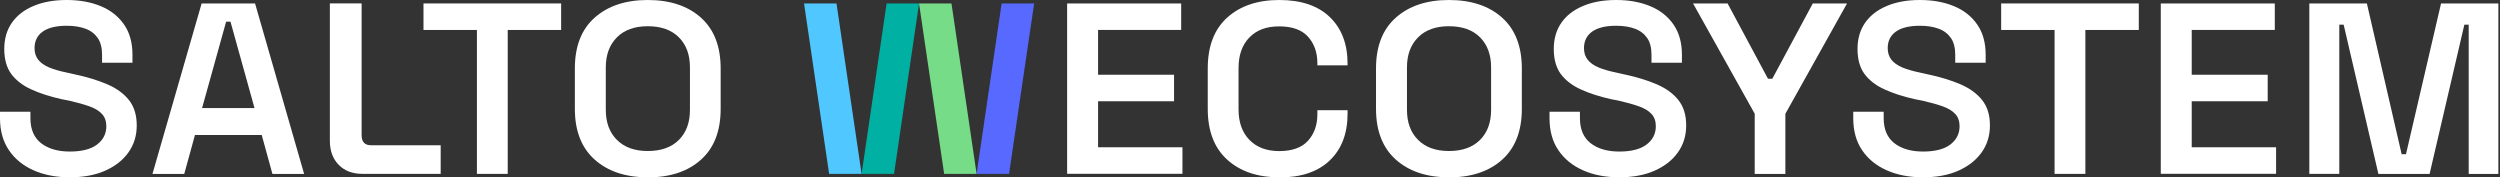 <svg xmlns="http://www.w3.org/2000/svg" width="141" height="10" viewBox="0 0 141 10" fill="none"><rect x="0" y="0" width="141" height="10" fill="#333333" stroke="none"/><g clip-path="url(#clip0_24835_586)"><path d="M60.186 9.806V0.194H66.618V1.69H61.931V4.216H66.216V5.712H61.931V8.306H66.69V9.801H60.182L60.186 9.806Z" fill="white"></path><path d="M72.153 10C70.923 10 69.943 9.666 69.212 9.003C68.481 8.34 68.117 7.385 68.117 6.139V3.857C68.117 2.611 68.481 1.656 69.212 0.993C69.943 0.334 70.923 0 72.153 0C73.383 0 74.334 0.321 75.001 0.963C75.669 1.605 76.003 2.484 76.003 3.599V3.684H74.3V3.561C74.3 2.957 74.122 2.459 73.772 2.07C73.421 1.681 72.88 1.487 72.149 1.487C71.418 1.487 70.877 1.694 70.467 2.112C70.057 2.531 69.854 3.105 69.854 3.836V6.172C69.854 6.895 70.057 7.469 70.467 7.888C70.877 8.31 71.434 8.521 72.149 8.521C72.88 8.521 73.421 8.327 73.772 7.938C74.122 7.55 74.3 7.051 74.3 6.447V6.215H76.003V6.409C76.003 7.524 75.669 8.407 75.001 9.045C74.334 9.687 73.383 10.008 72.153 10.008V10Z" fill="white"></path><path d="M81.719 10C80.468 10 79.471 9.666 78.727 9.003C77.984 8.34 77.607 7.385 77.607 6.139V3.857C77.607 2.611 77.979 1.656 78.727 0.993C79.471 0.334 80.468 0 81.719 0C82.979 0 83.98 0.334 84.72 0.997C85.459 1.66 85.831 2.615 85.831 3.861V6.143C85.831 7.389 85.459 8.344 84.72 9.007C83.98 9.67 82.979 10.004 81.719 10.004V10ZM81.719 8.517C82.472 8.517 83.055 8.31 83.473 7.892C83.891 7.474 84.098 6.912 84.098 6.193V3.802C84.098 3.088 83.891 2.522 83.473 2.104C83.055 1.686 82.472 1.479 81.719 1.479C80.98 1.479 80.401 1.686 79.982 2.104C79.564 2.522 79.353 3.084 79.353 3.802V6.193C79.353 6.907 79.56 7.474 79.982 7.892C80.401 8.31 80.98 8.517 81.719 8.517Z" fill="white"></path><path d="M91.327 10C90.558 10 89.877 9.869 89.286 9.607C88.694 9.345 88.229 8.969 87.895 8.475C87.557 7.981 87.393 7.376 87.393 6.662V6.303H89.108V6.662C89.108 7.296 89.311 7.765 89.713 8.078C90.118 8.39 90.655 8.547 91.327 8.547C91.999 8.547 92.523 8.416 92.869 8.15C93.216 7.883 93.389 7.541 93.389 7.119C93.389 6.836 93.309 6.603 93.144 6.426C92.979 6.248 92.743 6.105 92.43 5.995C92.117 5.885 91.741 5.779 91.297 5.678L90.866 5.594C90.203 5.446 89.628 5.26 89.142 5.036C88.656 4.812 88.284 4.52 88.022 4.166C87.764 3.807 87.633 3.342 87.633 2.763C87.633 2.184 87.777 1.69 88.064 1.28C88.352 0.866 88.762 0.553 89.29 0.334C89.818 0.11 90.439 0 91.154 0C91.868 0 92.502 0.114 93.059 0.342C93.617 0.57 94.057 0.913 94.378 1.373C94.699 1.829 94.86 2.404 94.86 3.088V3.54H93.144V3.088C93.144 2.695 93.064 2.379 92.899 2.142C92.734 1.905 92.506 1.728 92.206 1.618C91.906 1.508 91.555 1.453 91.154 1.453C90.558 1.453 90.106 1.563 89.797 1.783C89.489 2.003 89.337 2.315 89.337 2.717C89.337 2.974 89.404 3.19 89.544 3.367C89.683 3.545 89.89 3.692 90.165 3.807C90.439 3.921 90.782 4.018 91.196 4.102L91.627 4.199C92.32 4.347 92.924 4.533 93.444 4.757C93.964 4.981 94.37 5.277 94.661 5.644C94.953 6.012 95.101 6.485 95.101 7.072C95.101 7.659 94.944 8.158 94.632 8.597C94.319 9.037 93.879 9.379 93.317 9.628C92.755 9.877 92.088 10 91.319 10H91.327Z" fill="white"></path><path d="M98.966 9.806V6.413L95.488 0.194H97.436L99.714 4.44H99.959L102.241 0.194H104.173L100.695 6.417V9.81H98.962L98.966 9.806Z" fill="white"></path><path d="M108.458 10C107.689 10 107.008 9.869 106.417 9.607C105.825 9.345 105.36 8.969 105.026 8.475C104.688 7.981 104.523 7.376 104.523 6.662V6.303H106.239V6.662C106.239 7.296 106.442 7.765 106.843 8.078C107.249 8.39 107.786 8.547 108.458 8.547C109.13 8.547 109.654 8.416 110 8.15C110.347 7.883 110.52 7.541 110.52 7.119C110.52 6.836 110.44 6.603 110.275 6.426C110.11 6.248 109.873 6.105 109.561 5.995C109.248 5.885 108.872 5.779 108.428 5.678L107.997 5.594C107.334 5.446 106.759 5.26 106.273 5.036C105.787 4.812 105.415 4.52 105.153 4.166C104.895 3.807 104.764 3.342 104.764 2.763C104.764 2.184 104.908 1.69 105.195 1.28C105.483 0.87 105.893 0.553 106.421 0.334C106.949 0.11 107.57 0 108.285 0C108.999 0 109.633 0.114 110.19 0.342C110.748 0.57 111.188 0.913 111.509 1.373C111.83 1.829 111.991 2.404 111.991 3.088V3.54H110.275V3.088C110.275 2.695 110.195 2.379 110.03 2.142C109.865 1.905 109.637 1.728 109.337 1.618C109.037 1.508 108.686 1.453 108.285 1.453C107.689 1.453 107.236 1.563 106.928 1.783C106.619 2.003 106.467 2.315 106.467 2.717C106.467 2.974 106.535 3.19 106.674 3.367C106.814 3.545 107.021 3.692 107.296 3.807C107.57 3.921 107.913 4.018 108.327 4.102L108.758 4.199C109.451 4.347 110.055 4.533 110.575 4.757C111.095 4.981 111.5 5.277 111.792 5.644C112.084 6.012 112.232 6.485 112.232 7.072C112.232 7.659 112.075 8.158 111.762 8.597C111.45 9.037 111.01 9.379 110.448 9.628C109.886 9.877 109.218 10 108.449 10H108.458Z" fill="white"></path><path d="M115.878 9.806V1.69H112.865V0.194H120.628V1.69H117.615V9.806H115.883H115.878Z" fill="white"></path><path d="M121.868 9.806V0.194H128.299V1.69H123.613V4.216H127.898V5.712H123.613V8.306H128.371V9.801H121.863L121.868 9.806Z" fill="white"></path><path d="M130.246 9.806V0.194H133.492L135.452 8.695H135.698L137.675 0.194H140.908V9.81H139.235V1.39H138.99L137.029 9.81H134.142L132.182 1.39H131.936V9.806H130.25H130.246Z" fill="white"></path><path d="M3.939 10C3.169 10 2.489 9.869 1.897 9.607C1.306 9.345 0.841 8.969 0.507 8.475C0.169 7.981 0 7.376 0 6.662V6.303H1.716V6.662C1.716 7.296 1.919 7.765 2.32 8.078C2.726 8.39 3.262 8.547 3.934 8.547C4.606 8.547 5.13 8.416 5.477 8.15C5.823 7.883 5.997 7.541 5.997 7.119C5.997 6.836 5.916 6.603 5.751 6.426C5.587 6.248 5.35 6.105 5.037 5.995C4.725 5.885 4.348 5.779 3.905 5.678L3.474 5.594C2.81 5.446 2.236 5.26 1.75 5.036C1.264 4.812 0.892 4.52 0.63 4.166C0.372 3.807 0.241 3.342 0.241 2.763C0.241 2.184 0.385 1.69 0.672 1.28C0.959 0.87 1.373 0.549 1.906 0.33C2.434 0.11 3.055 0 3.765 0C4.475 0 5.113 0.114 5.671 0.342C6.229 0.57 6.668 0.913 6.99 1.373C7.311 1.829 7.471 2.404 7.471 3.088V3.54H5.756V3.088C5.756 2.695 5.675 2.379 5.511 2.142C5.346 1.905 5.118 1.728 4.818 1.618C4.518 1.508 4.167 1.453 3.765 1.453C3.169 1.453 2.717 1.563 2.409 1.783C2.1 2.003 1.948 2.315 1.948 2.717C1.948 2.974 2.016 3.19 2.155 3.367C2.295 3.545 2.502 3.692 2.776 3.807C3.051 3.921 3.393 4.018 3.808 4.102L4.239 4.199C4.932 4.347 5.536 4.533 6.056 4.757C6.576 4.981 6.981 5.277 7.273 5.644C7.564 6.012 7.712 6.485 7.712 7.072C7.712 7.651 7.556 8.158 7.243 8.597C6.931 9.037 6.491 9.379 5.929 9.628C5.367 9.877 4.699 10 3.93 10H3.939Z" fill="white"></path><path d="M8.6 9.806L11.372 0.194H14.385L17.153 9.81H15.365L14.761 7.613H10.996L10.391 9.81H8.604L8.6 9.806ZM11.397 6.096H14.355L12.999 1.221H12.754L11.397 6.096Z" fill="white"></path><path d="M26.898 9.806V1.69H23.885V0.194H31.648V1.69H28.635V9.806H26.902H26.898Z" fill="white"></path><path d="M36.534 10C35.283 10 34.285 9.666 33.542 9.003C32.798 8.34 32.422 7.385 32.422 6.139V3.857C32.422 2.611 32.794 1.656 33.542 0.993C34.285 0.334 35.283 0 36.534 0C37.785 0 38.795 0.334 39.534 0.997C40.274 1.66 40.645 2.615 40.645 3.861V6.143C40.645 7.389 40.274 8.344 39.534 9.007C38.795 9.67 37.793 10.004 36.534 10.004V10ZM36.534 8.517C37.286 8.517 37.869 8.31 38.288 7.892C38.706 7.474 38.913 6.912 38.913 6.193V3.802C38.913 3.088 38.706 2.522 38.288 2.104C37.869 1.686 37.286 1.479 36.534 1.479C35.794 1.479 35.215 1.686 34.797 2.104C34.379 2.522 34.167 3.084 34.167 3.802V6.193C34.167 6.907 34.374 7.474 34.797 7.892C35.215 8.31 35.794 8.517 36.534 8.517Z" fill="white"></path><path d="M20.45 9.806C19.884 9.806 19.436 9.637 19.102 9.295C18.768 8.957 18.604 8.501 18.604 7.934V2.176V0.19H20.395V2.176V7.626C20.395 8.002 20.573 8.192 20.924 8.192H24.854V9.806H20.454H20.45Z" fill="white"></path><path d="M56.91 9.806H55.08L56.492 0.194H58.326L56.91 9.806Z" fill="#5869FF"></path><path d="M53.25 9.806H55.08L53.664 0.194H51.834L53.25 9.806Z" fill="#76DC87"></path><path d="M50.424 9.806H48.594L50.005 0.194H51.835L50.424 9.806Z" fill="#00B0A2"></path><path d="M46.763 9.806H48.593L47.178 0.194H45.348L46.763 9.806Z" fill="#50C8FF"></path></g><defs><clipPath id="clip0_24835_586"><rect width="140.909" height="10" fill="white"></rect></clipPath></defs></svg>